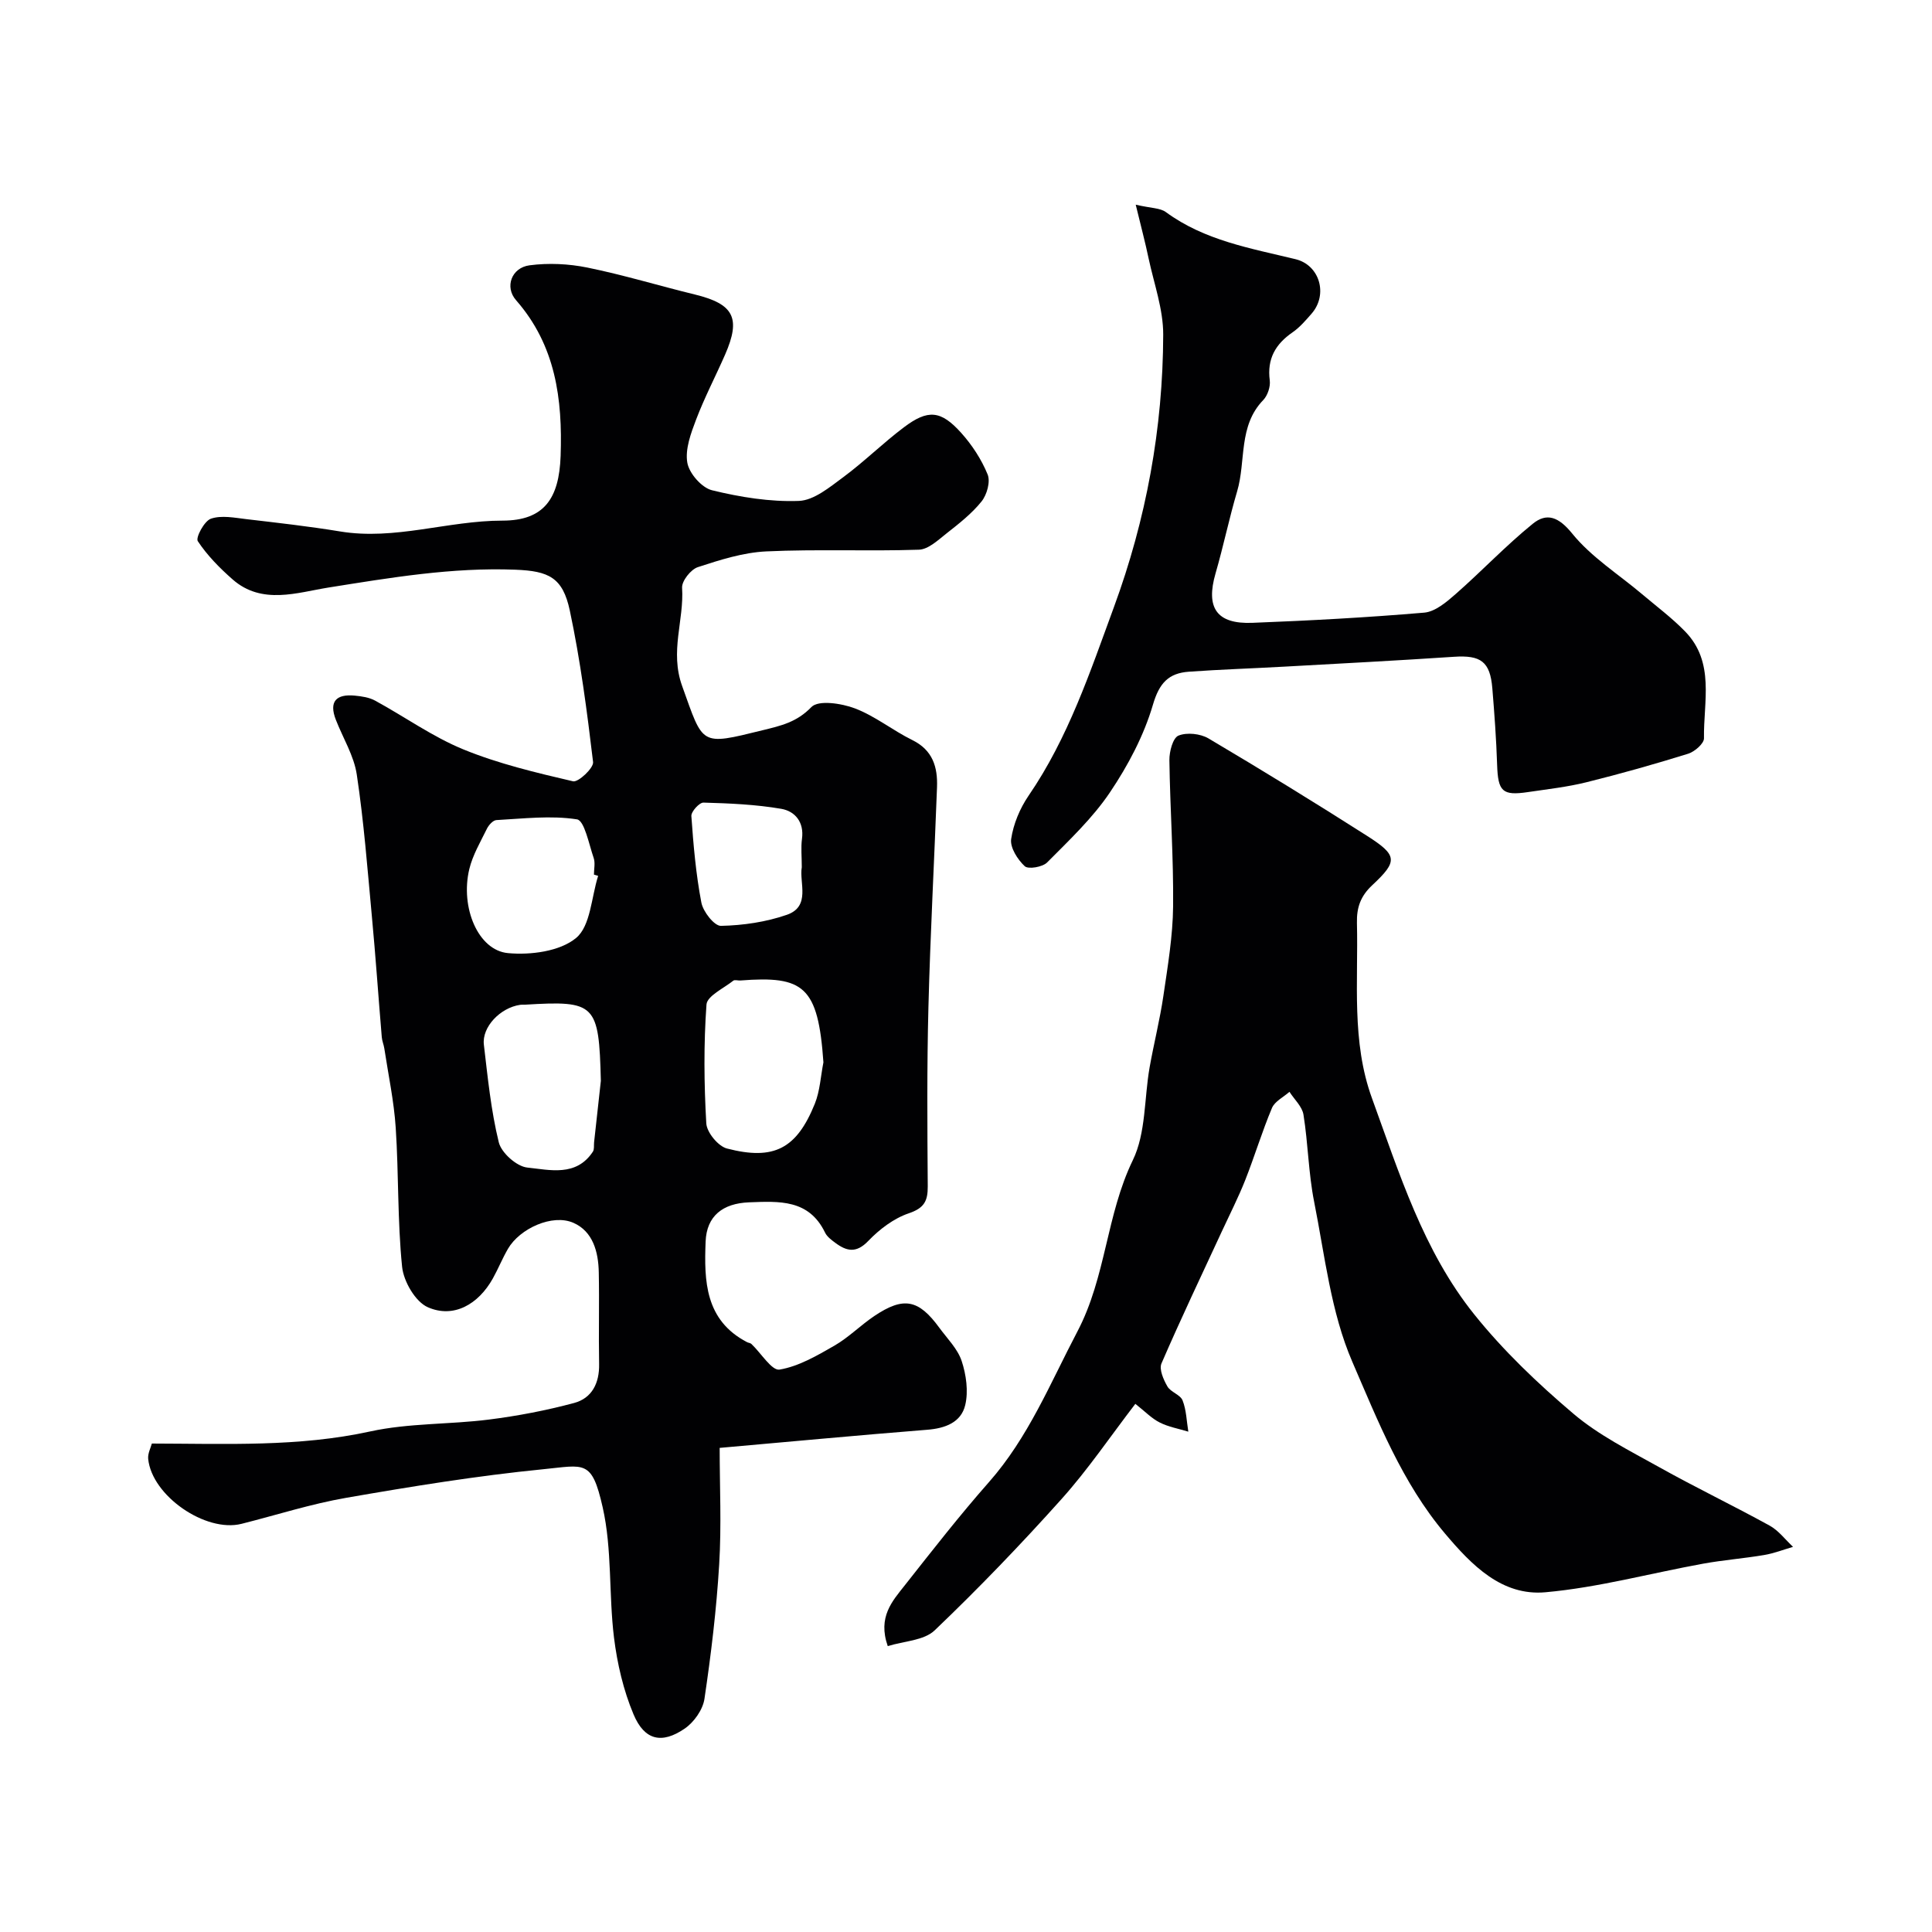 <svg enable-background="new 0 0 400 400" viewBox="0 0 400 400" xmlns="http://www.w3.org/2000/svg"><g fill="#010103"><path d="m149 299.77c0 7.97.39 16.08-.1 24.13-.56 9.31-1.68 18.61-3.05 27.83-.33 2.24-2.17 4.84-4.08 6.15-4.74 3.25-8.33 2.45-10.59-2.91-2.11-5-3.39-10.52-4.06-15.93-1.1-8.96-.37-18.25-2.34-26.96-2.26-10-3.74-8.73-12.32-7.89-13.65 1.35-27.23 3.56-40.75 5.91-7.32 1.27-14.47 3.57-21.69 5.39-7.44 1.88-18.58-5.8-19.34-13.44-.11-1.13.54-2.33.76-3.18 15.44.03 30.35.74 45.23-2.51 7.97-1.74 16.37-1.42 24.52-2.45 5.95-.75 11.9-1.89 17.68-3.44 3.68-.99 5.25-4.11 5.17-8.06-.12-6.33.06-12.67-.07-19-.08-4.22-1.21-8.47-5.26-10.24-4.35-1.91-11.11 1.19-13.54 5.38-1.15 1.98-2.01 4.12-3.12 6.12-3.02 5.42-8.16 8.32-13.47 5.98-2.58-1.13-5.02-5.34-5.33-8.38-.97-9.53-.69-19.19-1.32-28.77-.36-5.5-1.53-10.95-2.36-16.42-.12-.8-.47-1.57-.53-2.38-.7-8.33-1.27-16.68-2.05-25-.91-9.79-1.66-19.61-3.12-29.32-.58-3.91-2.86-7.56-4.33-11.34-1.49-3.81.08-5.38 3.9-5.02 1.44.14 2.99.36 4.23 1.04 6.12 3.33 11.88 7.48 18.28 10.1 7.26 2.97 15.02 4.81 22.69 6.6 1.09.25 4.3-2.76 4.15-3.99-1.25-10.5-2.62-21.03-4.82-31.37-1.46-6.85-4.36-8.18-11.28-8.45-13.09-.51-25.85 1.65-38.72 3.7-6.39 1.02-13.73 3.65-19.8-1.68-2.69-2.36-5.27-4.98-7.22-7.93-.48-.73 1.35-4.19 2.72-4.65 2.18-.75 4.87-.2 7.31.09 6.49.76 12.99 1.49 19.43 2.55 11.38 1.88 22.32-2.24 33.61-2.24 8.64 0 11.74-4.57 12.05-13.39.41-11.81-1.03-22.89-9.23-32.25-2.4-2.74-.93-6.73 2.79-7.22 3.92-.52 8.11-.32 11.99.47 7.48 1.52 14.8 3.76 22.23 5.57 8.08 1.97 9.6 4.86 6.26 12.48-1.97 4.49-4.25 8.85-5.99 13.42-1.08 2.84-2.3 6.12-1.82 8.92.38 2.21 2.98 5.19 5.11 5.71 5.85 1.43 11.99 2.43 17.97 2.21 3.14-.11 6.39-2.84 9.2-4.91 4.35-3.22 8.23-7.07 12.56-10.33 4.99-3.76 7.65-3.54 11.88 1.17 2.25 2.51 4.2 5.5 5.46 8.6.61 1.49-.15 4.2-1.26 5.58-2.02 2.52-4.67 4.59-7.24 6.61-1.75 1.38-3.78 3.32-5.74 3.38-10.51.35-21.06-.14-31.56.35-4.79.22-9.59 1.75-14.2 3.26-1.46.48-3.35 2.87-3.26 4.27.44 6.76-2.59 13.15.02 20.37 4.42 12.28 3.61 12.34 16.6 9.14 3.87-.95 7.12-1.67 10.16-4.82 1.44-1.49 6.22-.77 8.99.28 4.19 1.59 7.83 4.56 11.89 6.56 4.24 2.08 5.27 5.6 5.12 9.74-.56 15.2-1.39 30.38-1.78 45.58-.32 12.35-.23 24.72-.14 37.08.02 3.05-.74 4.5-3.92 5.58-3.11 1.05-6.08 3.31-8.39 5.72-2.5 2.61-4.48 2.14-6.84.39-.79-.59-1.7-1.26-2.11-2.11-3.35-6.94-9.52-6.5-15.74-6.27-5.44.21-8.78 2.82-8.99 8.12-.32 8.17-.12 16.3 8.58 20.83.29.15.68.16.9.37 1.98 1.87 4.23 5.58 5.82 5.31 3.96-.66 7.77-2.89 11.37-4.96 2.95-1.7 5.41-4.22 8.25-6.13 6.07-4.07 9.16-3.47 13.47 2.43 1.64 2.24 3.78 4.35 4.62 6.87.94 2.85 1.42 6.28.74 9.13-.85 3.59-4.13 4.83-7.91 5.12-14.45 1.15-28.85 2.51-42.93 3.75zm21.48-79.82c-1.1-15.79-4.09-17.96-17.19-16.95-.5.04-1.17-.2-1.47.04-1.98 1.58-5.42 3.16-5.55 4.94-.59 8.17-.51 16.42-.04 24.6.11 1.88 2.46 4.74 4.29 5.21 9.73 2.52 14.41.04 18.18-9.27 1.07-2.66 1.21-5.7 1.78-8.57zm-46.08 3.83c-.4-15.97-1.08-16.66-15.71-15.77-.33.02-.67-.02-1 .03-4.1.59-7.94 4.58-7.51 8.25.8 6.78 1.47 13.62 3.09 20.22.54 2.18 3.7 4.99 5.9 5.22 4.65.48 10.13 1.95 13.58-3.29.32-.49.18-1.29.25-1.95.47-4.24.93-8.48 1.4-12.71zm-.56-42.44c-.29-.09-.58-.17-.87-.26 0-1.16.3-2.43-.06-3.46-.98-2.84-1.91-7.74-3.45-7.98-5.43-.85-11.11-.15-16.69.15-.7.04-1.6 1.04-1.97 1.81-1.34 2.73-2.94 5.44-3.64 8.35-1.89 7.91 1.82 16.8 8 17.38 4.69.44 10.76-.35 14.11-3.13 3.01-2.49 3.16-8.44 4.57-12.86zm42.16-1.79c0-2.23-.2-4.08.04-5.87.48-3.49-1.46-5.73-4.28-6.22-5.3-.91-10.73-1.14-16.12-1.29-.85-.02-2.56 1.87-2.5 2.78.42 6 .94 12.02 2.07 17.92.36 1.89 2.69 4.86 4.06 4.82 4.58-.1 9.32-.79 13.64-2.29 5-1.74 2.53-6.65 3.09-9.85z"/><path d="m235.06 290.65c-5.22 6.81-9.83 13.63-15.27 19.7-8.41 9.39-17.17 18.5-26.28 27.2-2.22 2.12-6.38 2.22-9.71 3.26-2.11-6.03.94-9.31 3.53-12.59 5.69-7.21 11.34-14.47 17.41-21.35 8.17-9.26 12.69-20.47 18.33-31.21 5.93-11.29 5.96-24.1 11.47-35.46 2.73-5.63 2.34-12.76 3.47-19.19.88-4.96 2.13-9.87 2.86-14.85.9-6.15 1.95-12.34 2.01-18.53.1-10.08-.63-20.17-.77-30.26-.02-1.77.72-4.6 1.88-5.07 1.74-.71 4.53-.41 6.21.58 11.05 6.54 21.99 13.26 32.81 20.16 6.35 4.05 6.44 5.24 1.1 10.23-2.41 2.25-3.25 4.6-3.17 7.83.3 12.17-1.17 24.54 3.12 36.3 5.66 15.55 10.63 31.59 21.14 44.7 6.04 7.54 13.18 14.34 20.56 20.6 5.26 4.46 11.65 7.65 17.74 11.05 7.53 4.21 15.32 7.95 22.88 12.11 1.86 1.02 3.25 2.91 4.85 4.4-1.99.58-3.95 1.35-5.98 1.69-4.19.71-8.44 1.03-12.62 1.79-10.89 1.98-21.68 4.93-32.65 5.92-9.05.82-15.3-5.63-20.82-12.17-8.86-10.5-13.87-23.28-19.18-35.55-4.44-10.26-5.68-21.96-7.9-33.12-1.18-5.92-1.25-12.06-2.21-18.04-.27-1.69-1.9-3.16-2.9-4.73-1.24 1.1-3.04 1.97-3.62 3.34-2.06 4.89-3.59 10-5.54 14.94-1.41 3.56-3.16 6.99-4.77 10.47-4.23 9.14-8.57 18.24-12.57 27.49-.52 1.21.42 3.36 1.23 4.76.68 1.18 2.67 1.7 3.14 2.89.79 2 .83 4.3 1.19 6.47-1.98-.61-4.09-.97-5.91-1.89-1.67-.83-3.04-2.28-5.06-3.87z"/><path d="m235.14 42.38c3.19.74 5.06.66 6.24 1.53 8.02 5.89 17.53 7.49 26.84 9.75 5.03 1.22 6.78 7.34 3.32 11.29-1.2 1.37-2.43 2.82-3.91 3.84-3.56 2.45-5.32 5.5-4.74 9.96.17 1.3-.44 3.13-1.35 4.08-5.2 5.37-3.55 12.62-5.4 18.88-1.66 5.61-2.84 11.37-4.47 16.99-2.07 7.13.2 10.54 7.61 10.25 11.88-.46 23.75-1.1 35.59-2.11 2.29-.2 4.64-2.21 6.53-3.87 5.4-4.74 10.36-10 15.93-14.52 2.9-2.36 5.35-1.47 8.18 2.02 3.96 4.88 9.57 8.41 14.46 12.54 3 2.54 6.18 4.91 8.91 7.72 6.23 6.39 3.79 14.56 3.91 22.13.02 1.08-1.93 2.77-3.27 3.19-6.97 2.17-13.99 4.15-21.08 5.91-3.95.98-8.03 1.43-12.07 2.03-5.36.8-6.23-.13-6.41-5.71-.17-5.27-.56-10.53-.99-15.79-.46-5.52-2.39-6.88-7.93-6.51-11.69.78-23.4 1.39-35.1 2.04-6.6.37-13.21.58-19.8 1.05-4.16.3-6.11 2.3-7.43 6.81-1.87 6.39-5.15 12.59-8.9 18.16-3.6 5.35-8.43 9.9-13.01 14.52-.95.96-3.91 1.46-4.64.78-1.48-1.38-3.07-3.87-2.81-5.63.46-3.11 1.81-6.34 3.6-8.96 8.22-11.99 12.74-25.62 17.67-39.04 6.69-18.18 10.16-37.08 10.21-56.44.01-5.25-1.9-10.51-3.02-15.75-.69-3.31-1.56-6.55-2.67-11.14z"/></g></svg>